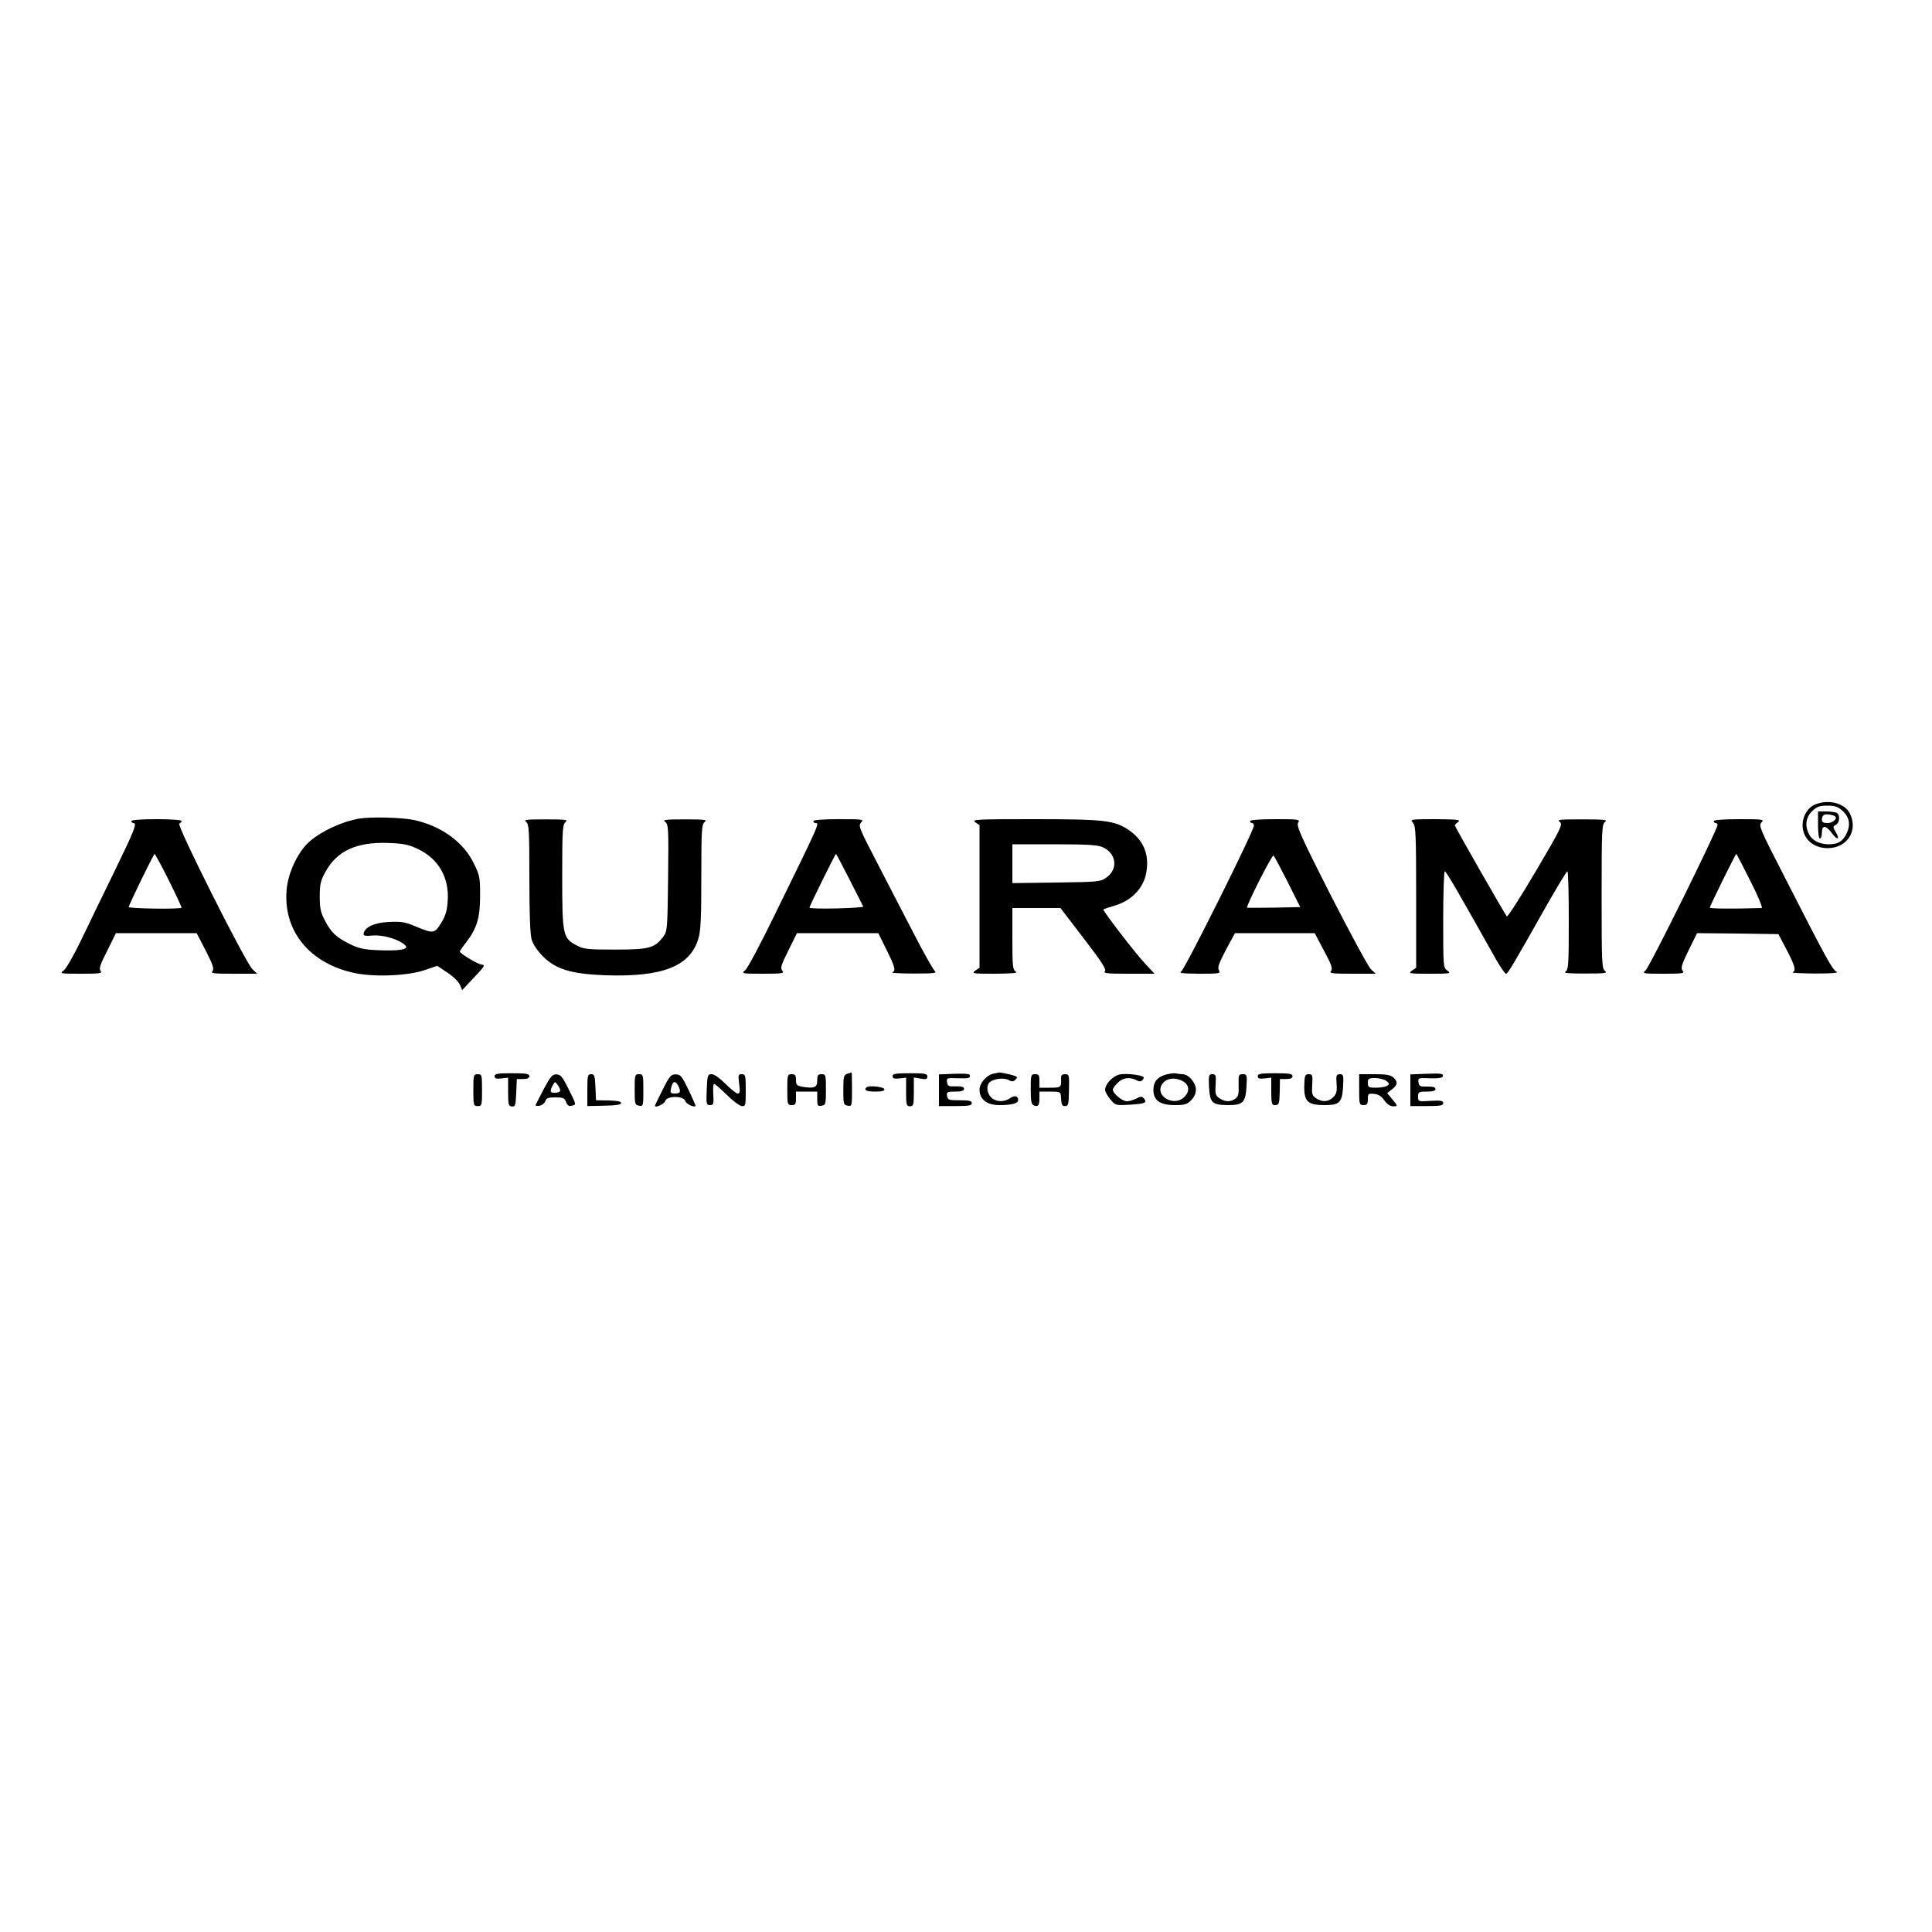 <?xml version="1.0" standalone="no"?>
<!DOCTYPE svg PUBLIC "-//W3C//DTD SVG 20010904//EN"
 "http://www.w3.org/TR/2001/REC-SVG-20010904/DTD/svg10.dtd">
<svg version="1.0" xmlns="http://www.w3.org/2000/svg"
 width="1000pt" height="1000pt" viewBox="0 0 1000 1000"
 preserveAspectRatio="xMidYMid meet">

<g transform="translate(0,1000) scale(0.1,-0.1)"
fill="#000000" stroke="none">
<path d="M9393 5835 c-37 -16 -63 -60 -63 -107 1 -69 55 -118 130 -118 102 0
160 93 114 181 -27 53 -113 74 -181 44z m146 -34 c35 -33 41 -73 16 -121 -19
-36 -43 -50 -89 -50 -48 0 -85 19 -102 51 -23 45 -18 87 15 120 25 24 38 29
79 29 41 0 55 -5 81 -29z"/>
<path d="M9410 5730 c0 -40 4 -70 10 -70 6 0 10 14 10 30 0 19 5 30 14 30 8 0
24 -13 36 -30 28 -39 46 -39 23 1 -17 29 -17 31 0 40 21 12 22 55 1 63 -9 3
-33 6 -55 6 l-39 0 0 -70z m89 44 c13 -11 -13 -34 -39 -34 -23 0 -30 4 -30 19
0 11 6 22 13 24 11 5 47 -1 56 -9z"/>
<path d="M1860 5763 c-87 -14 -195 -64 -257 -118 -58 -49 -111 -159 -119 -246
-21 -216 118 -387 354 -436 104 -21 272 -14 361 16 l64 22 54 -36 c30 -20 58
-48 64 -63 l11 -27 61 65 c58 61 60 65 37 68 -22 4 -110 57 -110 67 0 3 15 25
34 49 55 72 71 127 71 241 0 93 -2 105 -33 167 -54 111 -170 194 -311 224 -61
13 -223 17 -281 7z m302 -157 c109 -51 165 -151 155 -273 -3 -47 -12 -76 -34
-111 -34 -55 -41 -55 -132 -17 -54 23 -75 26 -137 23 -75 -3 -125 -26 -132
-60 -2 -12 7 -14 51 -10 55 4 143 -24 167 -54 16 -19 -40 -27 -148 -22 -70 3
-98 10 -142 32 -70 35 -96 59 -128 121 -22 41 -27 63 -27 125 0 65 5 83 31
130 59 106 160 152 319 147 84 -3 109 -8 157 -31z"/>
<path d="M680 5750 c0 -5 5 -10 10 -10 21 0 7 -35 -96 -247 -59 -120 -137
-282 -174 -359 -39 -80 -78 -149 -91 -158 -22 -15 -17 -16 90 -16 97 0 112 2
102 14 -10 11 -3 33 34 105 l45 91 209 0 209 0 47 -91 c37 -72 44 -93 35 -105
-11 -12 4 -14 109 -14 l122 0 -24 23 c-35 32 -395 748 -379 754 6 3 12 9 12
14 0 5 -58 9 -130 9 -80 0 -130 -4 -130 -10z m193 -305 c37 -74 67 -139 67
-143 0 -4 -62 -6 -137 -5 -76 1 -138 5 -137 8 2 14 129 274 134 275 3 0 36
-61 73 -135z"/>
<path d="M2723 5746 c15 -12 17 -38 17 -291 0 -190 4 -291 12 -319 8 -25 31
-59 58 -86 67 -67 146 -91 322 -98 297 -10 440 46 483 190 12 41 15 107 15
321 0 245 2 271 18 283 14 11 -1 13 -103 13 -103 0 -118 -2 -102 -13 17 -13
18 -34 15 -289 -3 -262 -4 -277 -24 -304 -45 -60 -73 -68 -249 -68 -142 0
-164 2 -199 21 -73 38 -76 53 -76 358 0 244 2 270 18 282 14 11 -1 13 -103 13
-102 0 -117 -2 -102 -13z"/>
<path d="M4210 5750 c0 -5 5 -10 10 -10 23 0 26 7 -210 -475 -72 -148 -141
-278 -153 -287 -21 -17 -18 -18 92 -18 102 0 112 2 100 16 -11 13 -6 29 32
105 l44 89 210 0 211 0 42 -85 c45 -90 50 -110 30 -118 -7 -3 43 -6 112 -6
100 0 122 2 109 12 -8 7 -60 98 -113 202 -54 105 -141 271 -192 371 -88 169
-92 181 -77 197 16 16 9 17 -115 17 -81 0 -132 -4 -132 -10z m187 -302 c37
-73 69 -136 71 -140 2 -4 -60 -8 -137 -10 -78 -2 -141 0 -141 4 0 9 133 278
137 278 2 0 33 -60 70 -132z"/>
<path d="M5048 5744 l22 -15 0 -369 0 -369 -22 -15 c-21 -15 -13 -16 102 -16
90 1 120 3 108 11 -16 9 -18 28 -18 169 l0 160 124 0 125 0 120 -157 c93 -121
118 -159 110 -170 -9 -11 12 -13 123 -13 l134 0 -45 48 c-51 53 -226 281 -220
285 2 2 30 11 63 21 79 24 138 83 156 155 23 98 -6 178 -85 233 -75 52 -127
58 -489 58 -302 0 -329 -1 -308 -16z m657 -128 c73 -31 85 -113 22 -158 -31
-22 -41 -23 -259 -26 l-228 -3 0 100 0 101 215 0 c163 0 224 -3 250 -14z"/>
<path d="M6470 5750 c0 -5 5 -10 10 -10 6 0 10 -6 10 -14 0 -27 -357 -743
-376 -754 -15 -9 7 -11 94 -12 104 0 111 1 101 18 -8 14 -1 34 36 105 l47 87
206 0 207 0 48 -91 c39 -72 46 -93 36 -105 -10 -12 6 -14 110 -14 l122 0 -25
23 c-13 12 -106 184 -207 381 -155 305 -180 362 -170 377 11 18 5 19 -119 19
-80 0 -130 -4 -130 -10z m195 -315 l65 -130 -137 -3 c-74 -1 -137 -1 -138 0
-7 7 130 277 137 270 4 -4 37 -66 73 -137z"/>
<path d="M7313 5742 c15 -17 17 -58 17 -385 l0 -366 -22 -15 c-21 -15 -14 -16
92 -16 106 0 113 1 92 16 -22 15 -22 18 -22 265 0 137 4 249 8 249 8 0 73
-113 266 -457 23 -40 46 -73 51 -73 10 0 36 45 218 367 51 89 95 162 100 163
4 0 7 -115 7 -255 0 -231 -2 -255 -17 -264 -13 -8 16 -10 102 -10 102 0 117 2
103 13 -17 12 -18 43 -18 386 0 343 1 374 18 386 14 11 -4 13 -118 13 -117 0
-133 -1 -117 -13 17 -13 9 -30 -124 -256 -78 -132 -145 -237 -150 -233 -9 10
-269 464 -269 471 0 3 8 11 18 18 14 11 -3 13 -117 14 -129 0 -134 -1 -118
-18z"/>
<path d="M8870 5750 c0 -5 5 -10 10 -10 6 0 10 -5 10 -10 0 -23 -352 -736
-372 -752 -19 -17 -16 -18 92 -18 101 0 111 2 99 16 -10 13 -6 29 31 105 l44
89 211 -2 210 -3 42 -80 c44 -84 51 -110 31 -118 -7 -3 46 -5 117 -6 92 0 124
3 110 10 -21 11 -52 66 -268 490 -128 249 -135 266 -120 282 16 16 9 17 -115
17 -81 0 -132 -4 -132 -10z m190 -310 c42 -83 65 -140 58 -140 -167 -5 -268
-3 -268 2 0 9 133 278 137 278 2 0 34 -63 73 -140z"/>
<path d="M2560 4430 c0 -12 8 -15 35 -12 l35 4 0 -74 c0 -66 2 -74 20 -75 17
-2 19 6 22 70 l3 72 33 0 c22 0 32 5 32 15 0 12 -16 15 -90 15 -75 0 -90 -3
-90 -15z"/>
<path d="M4385 4442 c-18 -6 -20 -16 -20 -84 0 -72 1 -77 23 -81 21 -4 22 -2
22 84 0 49 -1 89 -2 88 -2 -1 -12 -4 -23 -7z"/>
<path d="M4620 4430 c0 -12 8 -15 35 -12 l35 4 0 -74 c0 -67 2 -74 20 -74 18
0 20 7 20 74 l0 75 35 -6 c28 -5 35 -3 35 11 0 15 -12 17 -90 17 -75 0 -90 -3
-90 -15z"/>
<path d="M4938 4442 l-78 -3 0 -82 0 -82 85 0 c69 0 85 3 85 15 0 12 -13 15
-62 15 -58 0 -63 2 -66 23 -3 20 1 22 42 22 33 0 46 4 46 14 0 10 -12 14 -42
13 -38 -1 -43 1 -46 21 -3 23 -1 23 57 21 57 -2 67 1 59 19 -2 4 -38 6 -80 4z"/>
<path d="M5143 4443 c-36 -7 -73 -49 -73 -83 0 -50 38 -80 102 -80 66 0 98 9
98 26 0 22 -19 26 -42 10 -31 -22 -74 -20 -98 4 -23 23 -26 62 -7 79 22 18 73
24 97 11 18 -10 25 -9 37 3 13 12 9 16 -31 26 -25 6 -48 10 -53 10 -4 -1 -18
-4 -30 -6z"/>
<path d="M5793 4438 c-35 -9 -73 -50 -73 -79 0 -9 12 -32 27 -49 26 -32 28
-32 100 -28 80 5 92 10 74 32 -10 12 -16 12 -39 0 -15 -8 -37 -14 -50 -14 -23
0 -72 40 -72 60 0 6 11 22 25 35 26 27 63 32 97 14 14 -8 23 -8 31 0 6 6 8 13
6 16 -13 12 -97 21 -126 13z"/>
<path d="M6042 4440 c-49 -12 -72 -37 -72 -81 0 -55 34 -79 112 -79 49 0 63 4
83 25 16 15 25 36 25 55 0 36 -38 80 -69 80 -11 0 -25 2 -33 4 -7 2 -28 0 -46
-4z m78 -35 c37 -19 40 -55 8 -85 -51 -48 -147 4 -116 63 18 35 65 44 108 22z"/>
<path d="M6510 4430 c0 -12 8 -15 35 -12 l35 4 0 -71 c0 -56 3 -71 15 -71 26
0 27 4 29 70 l1 65 33 0 c22 0 32 5 32 15 0 12 -16 15 -90 15 -75 0 -90 -3
-90 -15z"/>
<path d="M7378 4442 l-78 -3 0 -82 0 -82 85 0 c70 0 85 3 85 15 0 13 -11 15
-65 12 -64 -4 -65 -4 -65 22 0 24 3 26 45 26 31 0 45 4 45 13 0 10 -13 13 -42
13 -38 -1 -43 2 -46 22 -3 23 -1 23 59 21 39 -2 64 2 66 8 6 17 -5 18 -89 15z"/>
<path d="M2450 4358 c0 -79 1 -83 23 -83 21 0 22 4 22 82 0 79 -1 83 -22 83
-22 0 -23 -4 -23 -82z"/>
<path d="M2815 4364 c-22 -42 -41 -80 -43 -84 -1 -4 8 -5 22 -3 13 3 26 14 29
24 4 15 14 19 51 19 40 0 48 -3 56 -24 7 -18 14 -23 30 -19 24 6 25 1 -20 92
-29 58 -39 70 -60 70 -21 1 -31 -11 -65 -75z m85 -8 c0 -6 -11 -12 -25 -12
-28 -2 -31 7 -14 38 11 21 12 21 25 3 8 -10 14 -24 14 -29z"/>
<path d="M3040 4358 l0 -83 87 2 c61 1 88 5 88 14 0 8 -22 12 -65 13 l-65 1
-3 68 c-3 59 -5 67 -22 67 -18 0 -20 -7 -20 -82z"/>
<path d="M3285 4361 c0 -75 1 -80 23 -84 21 -4 22 -2 22 79 0 80 -1 84 -22 84
-22 0 -23 -4 -23 -79z"/>
<path d="M3430 4360 c-22 -44 -40 -81 -40 -83 0 -14 49 9 53 24 7 28 97 28
104 0 4 -16 53 -38 53 -23 0 2 -17 40 -37 83 -34 69 -41 78 -65 78 -25 1 -32
-8 -68 -79z m80 21 c16 -31 12 -41 -15 -41 -27 0 -28 3 -19 38 8 27 20 28 34
3z"/>
<path d="M3658 4360 c-3 -74 -2 -80 17 -80 18 0 20 6 17 55 -2 30 0 55 4 55 5
0 34 -26 66 -57 31 -31 66 -57 78 -58 19 -2 20 4 20 82 0 77 -2 83 -20 83 -19
0 -20 -4 -14 -50 5 -40 4 -50 -8 -50 -7 0 -36 23 -63 50 -30 30 -58 50 -71 50
-21 0 -23 -5 -26 -80z"/>
<path d="M4075 4360 c0 -76 1 -80 23 -80 19 0 22 5 22 35 l0 35 55 0 55 0 0
-39 c0 -34 2 -38 23 -34 21 4 22 9 22 84 0 75 -1 79 -22 79 -19 0 -23 -5 -23
-33 0 -36 -15 -42 -77 -32 -29 5 -33 10 -33 35 0 24 -4 30 -22 30 -22 0 -23
-4 -23 -80z"/>
<path d="M5335 4363 c0 -60 3 -79 15 -84 23 -10 30 -1 30 37 l0 34 55 0 c50 0
55 -2 56 -22 3 -48 5 -53 22 -53 17 0 19 10 20 83 2 78 1 82 -20 82 -16 0 -22
-6 -21 -22 2 -46 0 -48 -57 -48 l-55 0 0 35 c0 30 -3 35 -22 35 -22 0 -23 -4
-23 -77z"/>
<path d="M6258 4373 c5 -82 15 -92 98 -93 78 0 91 13 96 98 3 59 2 62 -20 62
-21 0 -22 -4 -21 -56 2 -45 -2 -60 -16 -70 -25 -19 -55 -18 -84 2 -20 14 -22
23 -19 70 3 48 1 54 -17 54 -18 0 -20 -5 -17 -67z"/>
<path d="M6751 4380 c-2 -81 18 -100 104 -100 79 0 92 13 97 98 3 57 1 62 -17
62 -18 0 -20 -6 -17 -49 3 -39 0 -53 -17 -70 -25 -25 -58 -27 -90 -5 -20 14
-22 23 -19 70 3 49 1 54 -18 54 -19 0 -22 -6 -23 -60z"/>
<path d="M7035 4360 c0 -76 1 -80 23 -80 18 0 22 6 22 31 0 28 2 30 32 27 23
-2 38 -12 53 -33 12 -18 29 -30 43 -31 28 -1 28 1 -3 38 l-25 30 25 20 c30 23
31 39 7 61 -14 13 -38 17 -98 17 l-79 0 0 -80z m141 45 c16 -13 17 -16 4 -25
-8 -5 -34 -10 -57 -10 -39 0 -43 2 -43 25 0 22 4 25 38 25 21 0 47 -7 58 -15z"/>
<path d="M4485 4372 c-15 -15 0 -22 46 -22 36 0 49 4 46 13 -4 12 -81 20 -92
9z"/>
</g>
</svg>
